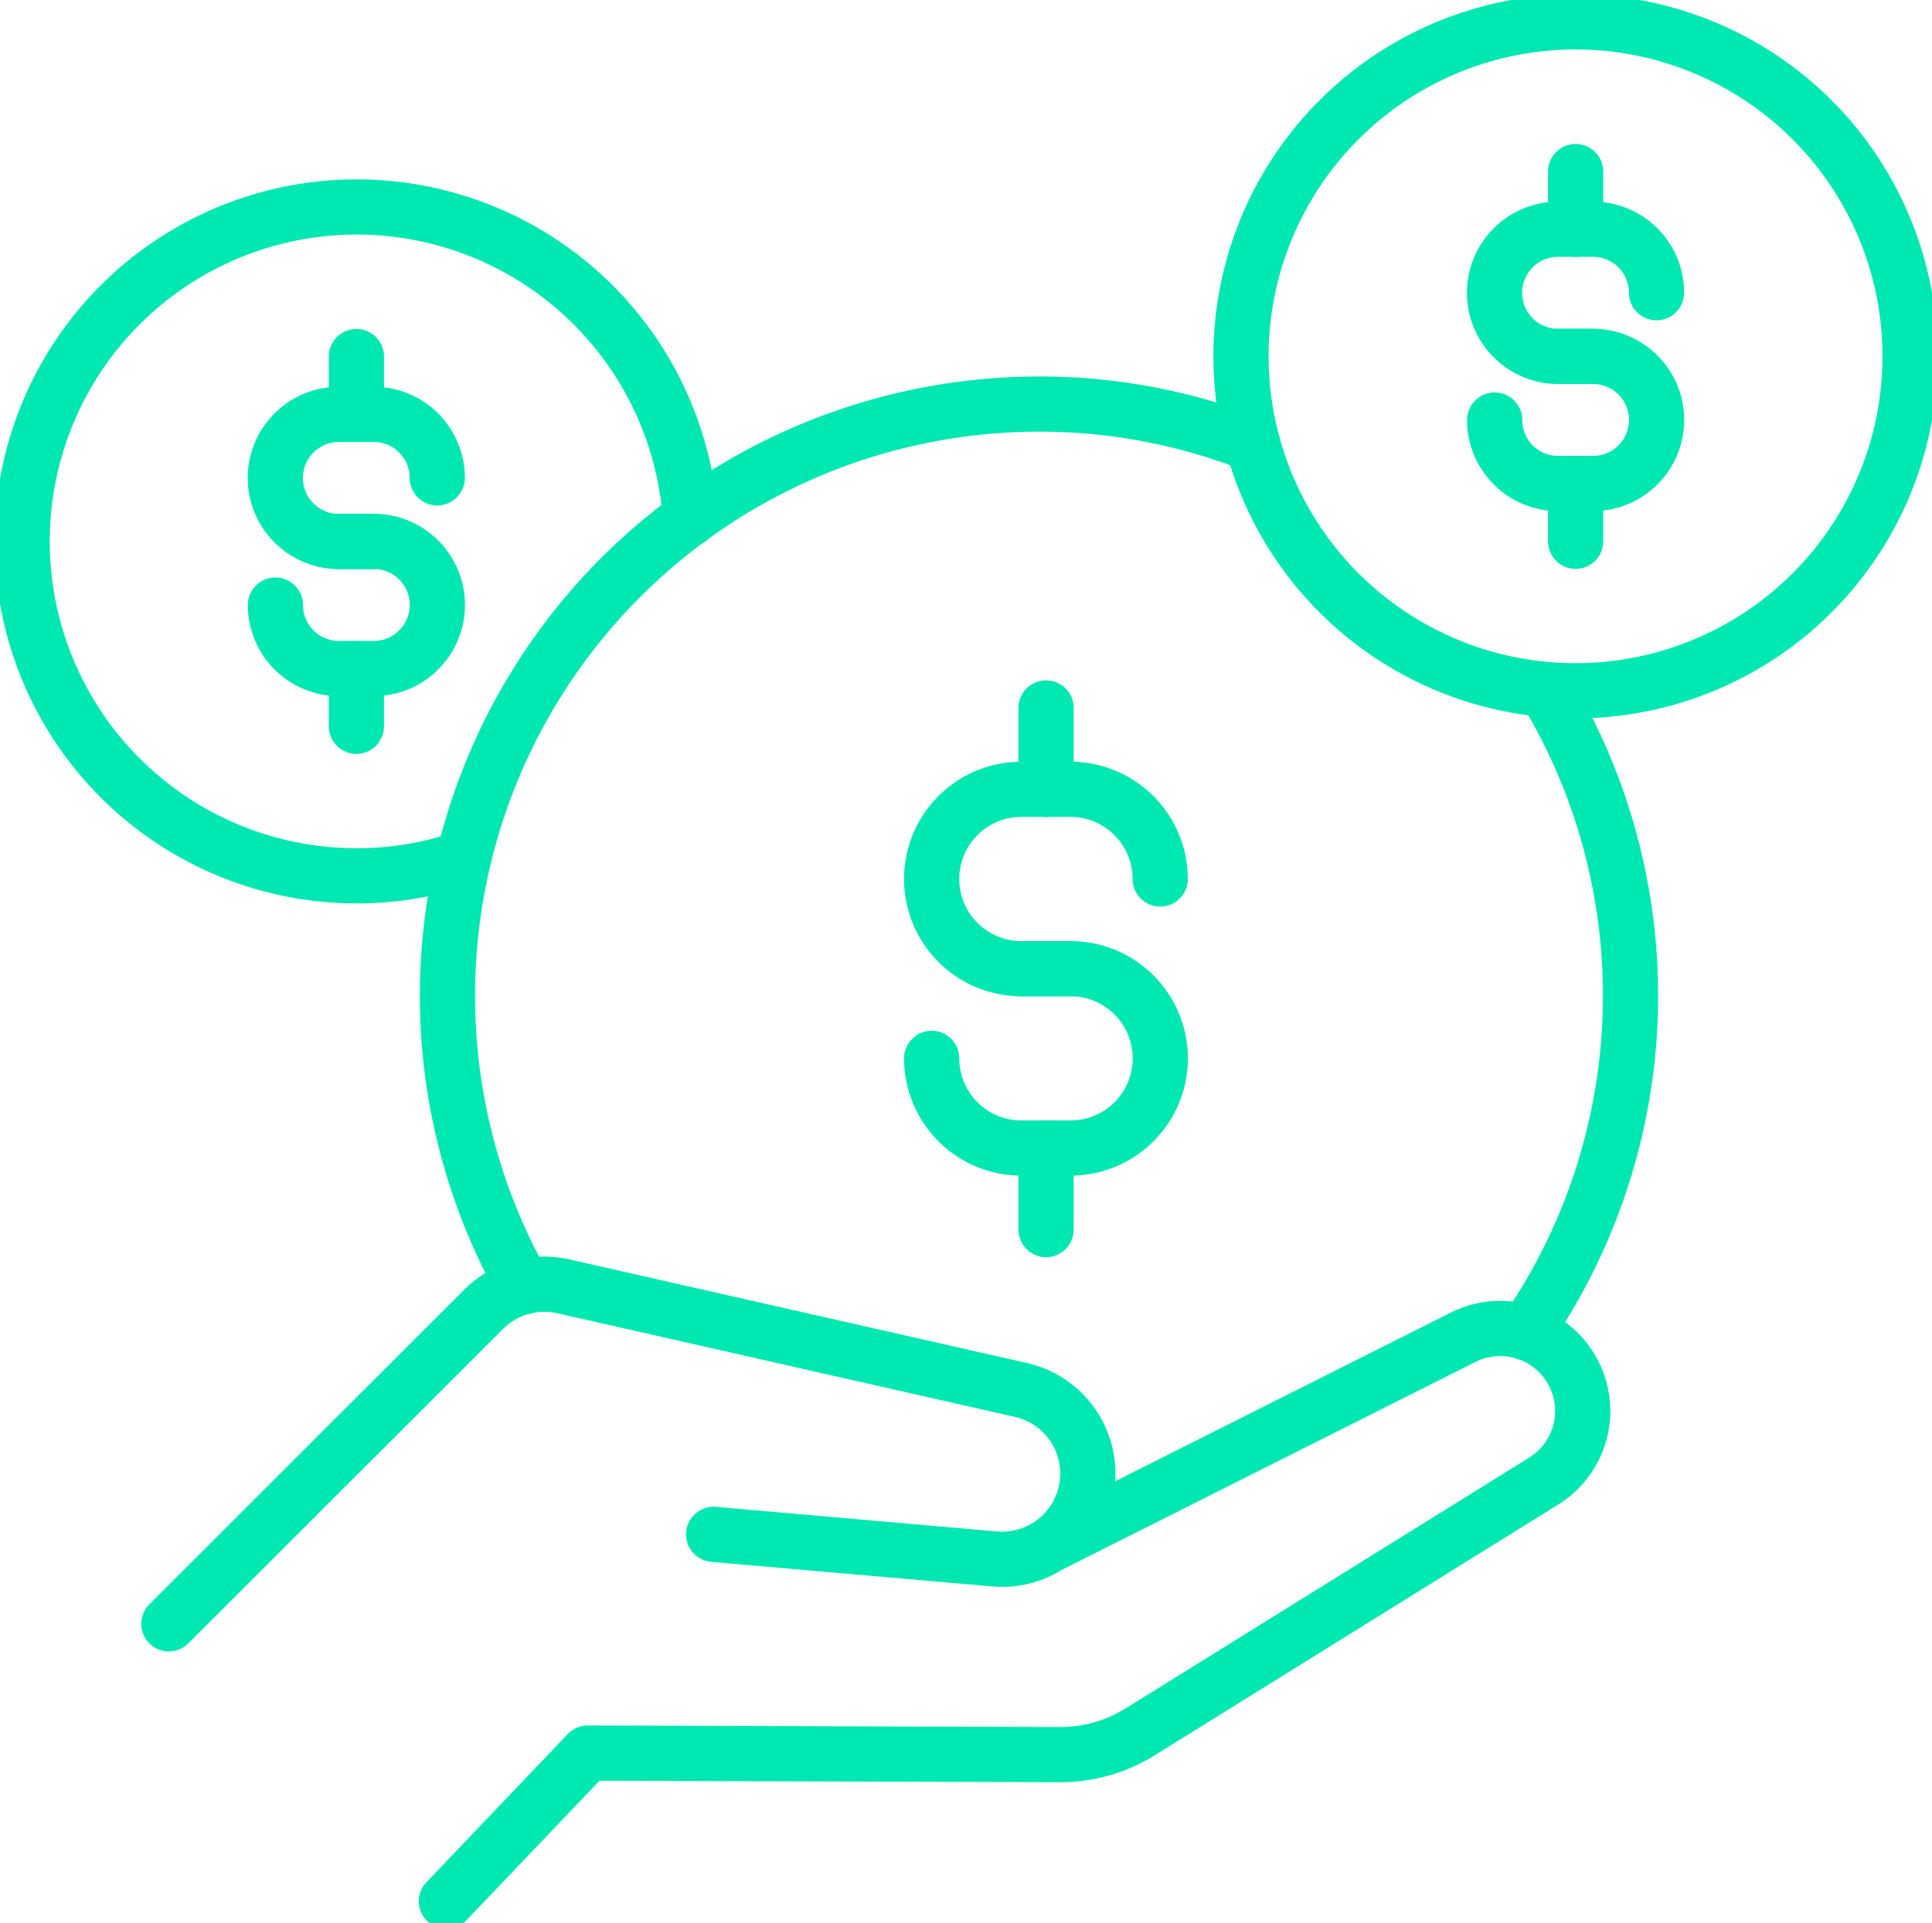 <svg id="Composant_4_1" data-name="Composant 4 – 1" xmlns="http://www.w3.org/2000/svg" xmlns:xlink="http://www.w3.org/1999/xlink" width="70" height="69.699" viewBox="0 0 70 69.699">
  <defs>
    <clipPath id="clip-path">
      <rect id="Rectangle_59" data-name="Rectangle 59" width="70" height="69.699" fill="none" stroke="#00e8b1" stroke-width="2"/>
    </clipPath>
  </defs>
  <g id="Groupe_92" data-name="Groupe 92" clip-path="url(#clip-path)">
    <path id="Tracé_199" data-name="Tracé 199" d="M35.323,125.906l5.122-5.372,17.1.057a5.491,5.491,0,0,0,2.917-.827l14.62-9.088a2.99,2.99,0,0,0-2.921-5.211l-14.839,7.46" transform="translate(-19.149 -57.001)" fill="none" stroke="#00e8b1" stroke-linecap="round" stroke-linejoin="round" stroke-width="2"/>
    <path id="Tracé_200" data-name="Tracé 200" d="M33.1,110.7l10.176.891a3.106,3.106,0,0,0,.957-6.124l-16.583-3.757a3.107,3.107,0,0,0-2.883.833L13.361,113.943" transform="translate(-7.243 -55.093)" fill="none" stroke="#00e8b1" stroke-linecap="round" stroke-linejoin="round" stroke-width="2"/>
    <path id="Tracé_201" data-name="Tracé 201" d="M121.418,54.582a21.455,21.455,0,0,1-.723,23.3" transform="translate(-65.43 -29.589)" fill="none" stroke="#00e8b1" stroke-linecap="round" stroke-linejoin="round" stroke-width="2"/>
    <path id="Tracé_202" data-name="Tracé 202" d="M38.179,63.972A21.443,21.443,0,0,1,56.837,31.981a21.158,21.158,0,0,1,7.75,1.457" transform="translate(-19.193 -17.337)" fill="none" stroke="#00e8b1" stroke-linecap="round" stroke-linejoin="round" stroke-width="2"/>
    <path id="Tracé_203" data-name="Tracé 203" d="M122.441,13.853a12.121,12.121,0,1,1-12.12-12.121A12.121,12.121,0,0,1,122.441,13.853Z" transform="translate(-53.235 -0.939)" fill="none" stroke="#00e8b1" stroke-linecap="round" stroke-linejoin="round" stroke-width="2"/>
    <path id="Tracé_204" data-name="Tracé 204" d="M121.827,22.753h-1.264a2.3,2.3,0,0,1,0-4.608h1.264a2.3,2.3,0,0,1,2.3,2.3" transform="translate(-64.109 -9.837)" fill="none" stroke="#00e8b1" stroke-linecap="round" stroke-linejoin="round" stroke-width="2"/>
    <path id="Tracé_205" data-name="Tracé 205" d="M120.563,28.208h1.264a2.3,2.3,0,1,1,0,4.607h-1.264a2.3,2.3,0,0,1-2.3-2.3" transform="translate(-64.109 -15.292)" fill="none" stroke="#00e8b1" stroke-linecap="round" stroke-linejoin="round" stroke-width="2"/>
    <line id="Ligne_6" data-name="Ligne 6" y1="2.093" transform="translate(57.088 17.525)" fill="none" stroke="#00e8b1" stroke-linecap="round" stroke-linejoin="round" stroke-width="2"/>
    <line id="Ligne_7" data-name="Ligne 7" y1="2.093" transform="translate(57.088 6.218)" fill="none" stroke="#00e8b1" stroke-linecap="round" stroke-linejoin="round" stroke-width="2"/>
    <path id="Tracé_206" data-name="Tracé 206" d="M78.754,68.972H76.97a3.25,3.25,0,0,1,0-6.5h1.783A3.25,3.25,0,0,1,82,65.722" transform="translate(-39.964 -33.866)" fill="none" stroke="#00e8b1" stroke-linecap="round" stroke-linejoin="round" stroke-width="2"/>
    <path id="Tracé_207" data-name="Tracé 207" d="M76.97,76.668h1.783a3.25,3.25,0,1,1,0,6.5H76.97a3.25,3.25,0,0,1-3.25-3.25" transform="translate(-39.964 -41.562)" fill="none" stroke="#00e8b1" stroke-linecap="round" stroke-linejoin="round" stroke-width="2"/>
    <line id="Ligne_8" data-name="Ligne 8" y1="2.954" transform="translate(37.901 41.608)" fill="none" stroke="#00e8b1" stroke-linecap="round" stroke-linejoin="round" stroke-width="2"/>
    <line id="Ligne_9" data-name="Ligne 9" y1="2.953" transform="translate(37.901 25.656)" fill="none" stroke="#00e8b1" stroke-linecap="round" stroke-linejoin="round" stroke-width="2"/>
    <path id="Tracé_208" data-name="Tracé 208" d="M17.734,39.979a11.841,11.841,0,0,1-3.881.641,12.12,12.12,0,1,1,12.1-12.96" transform="translate(-0.939 -8.879)" fill="none" stroke="#00e8b1" stroke-linecap="round" stroke-linejoin="round" stroke-width="2"/>
    <path id="Tracé_209" data-name="Tracé 209" d="M25.353,37.4H24.089a2.3,2.3,0,1,1,0-4.607h1.264a2.3,2.3,0,0,1,2.3,2.3" transform="translate(-11.81 -17.775)" fill="none" stroke="#00e8b1" stroke-linecap="round" stroke-linejoin="round" stroke-width="2"/>
    <path id="Tracé_210" data-name="Tracé 210" d="M24.089,42.85h1.264a2.3,2.3,0,1,1,0,4.607H24.089a2.3,2.3,0,0,1-2.3-2.3" transform="translate(-11.81 -23.229)" fill="none" stroke="#00e8b1" stroke-linecap="round" stroke-linejoin="round" stroke-width="2"/>
    <line id="Ligne_10" data-name="Ligne 10" y1="2.093" transform="translate(12.913 24.23)" fill="none" stroke="#00e8b1" stroke-linecap="round" stroke-linejoin="round" stroke-width="2"/>
    <line id="Ligne_11" data-name="Ligne 11" y1="2.093" transform="translate(12.913 12.922)" fill="none" stroke="#00e8b1" stroke-linecap="round" stroke-linejoin="round" stroke-width="2"/>
  </g>
</svg>
